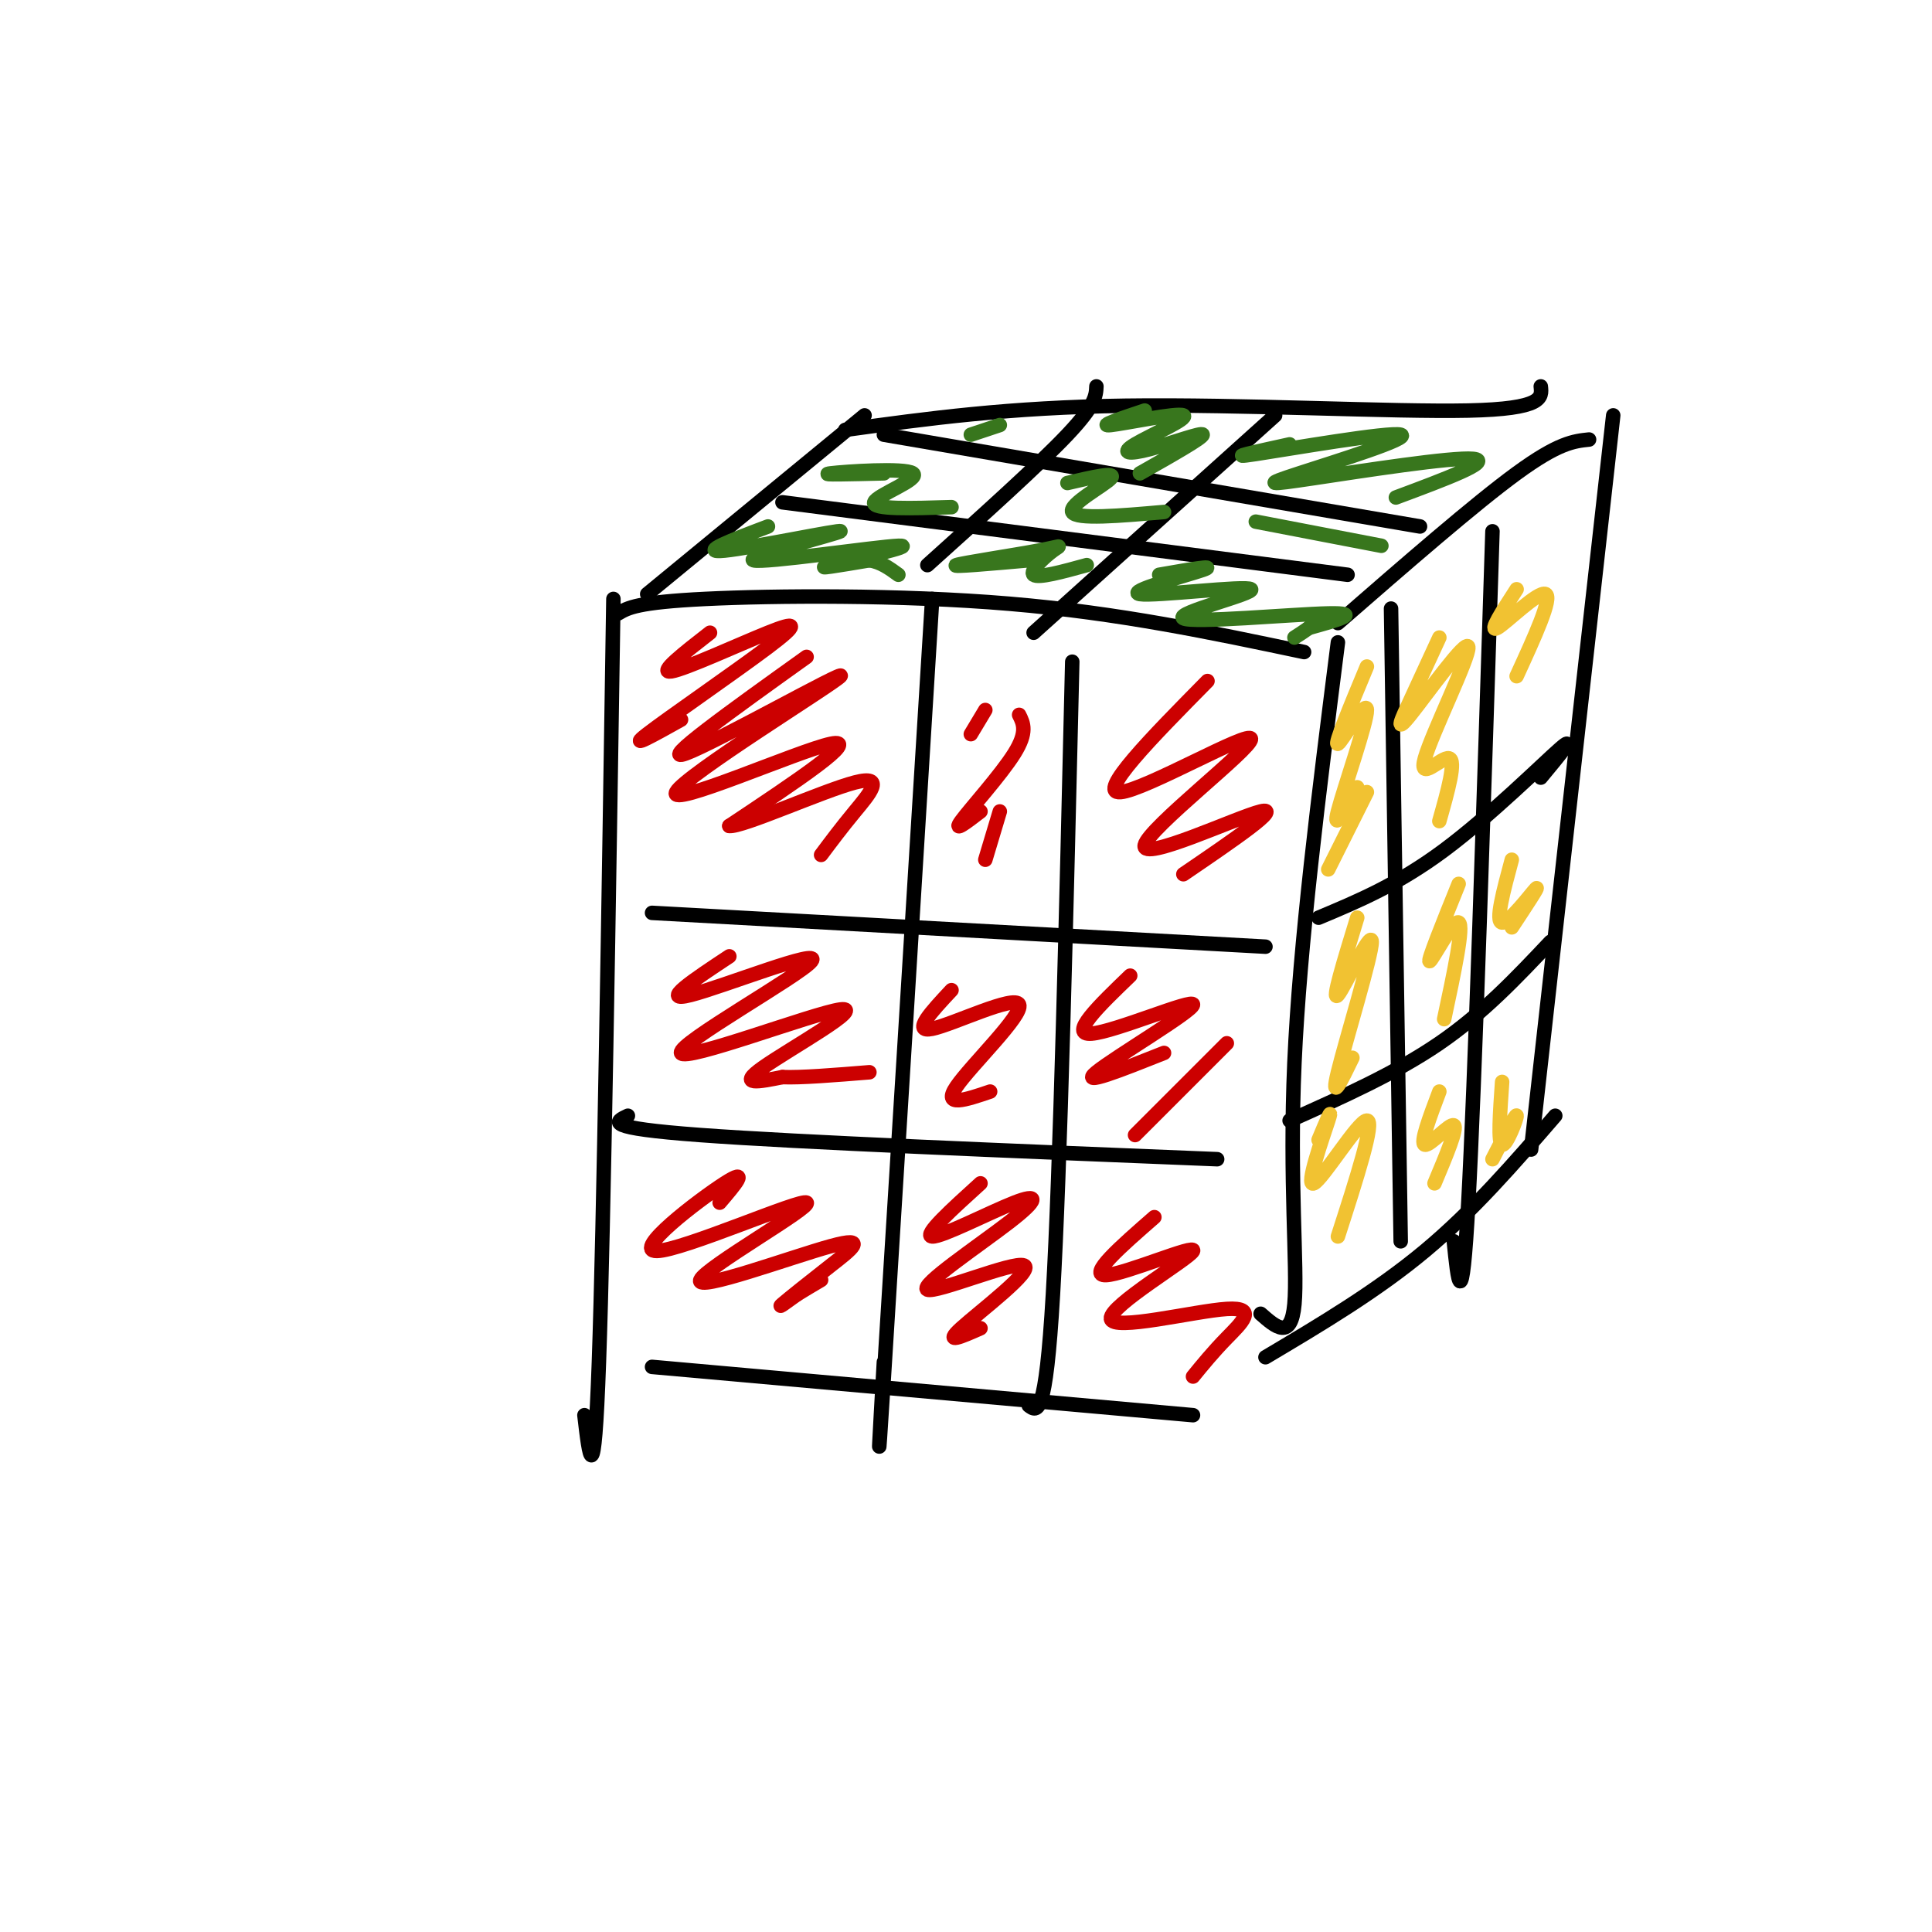 <svg viewBox='0 0 400 400' version='1.1' xmlns='http://www.w3.org/2000/svg' xmlns:xlink='http://www.w3.org/1999/xlink'><g fill='none' stroke='rgb(0,0,0)' stroke-width='3' stroke-linecap='round' stroke-linejoin='round'><path d='M127,124c-1.000,64.917 -2.000,129.833 -3,158c-1.000,28.167 -2.000,19.583 -3,11'/><path d='M128,127c1.956,-1.156 3.911,-2.311 18,-3c14.089,-0.689 40.311,-0.911 63,1c22.689,1.911 41.844,5.956 61,10'/><path d='M277,133c-3.956,31.222 -7.911,62.444 -9,87c-1.089,24.556 0.689,42.444 0,50c-0.689,7.556 -3.844,4.778 -7,2'/><path d='M135,283c0.000,0.000 112.000,10.000 112,10'/><path d='M262,281c11.500,-6.833 23.000,-13.667 33,-22c10.000,-8.333 18.500,-18.167 27,-28'/><path d='M277,129c14.167,-12.333 28.333,-24.667 37,-31c8.667,-6.333 11.833,-6.667 15,-7'/><path d='M334,86c0.000,0.000 -17.000,152.000 -17,152'/><path d='M134,123c0.000,0.000 45.000,-37.000 45,-37'/><path d='M175,89c16.933,-2.333 33.867,-4.667 58,-5c24.133,-0.333 55.467,1.333 71,1c15.533,-0.333 15.267,-2.667 15,-5'/><path d='M227,80c-0.083,1.917 -0.167,3.833 -6,10c-5.833,6.167 -17.417,16.583 -29,27'/><path d='M264,86c0.000,0.000 -50.000,45.000 -50,45'/><path d='M193,124c-4.167,67.333 -8.333,134.667 -10,161c-1.667,26.333 -0.833,11.667 0,-3'/><path d='M222,137c-1.250,52.667 -2.500,105.333 -4,131c-1.500,25.667 -3.250,24.333 -5,23'/><path d='M162,104c0.000,0.000 117.000,15.000 117,15'/><path d='M183,90c0.000,0.000 111.000,19.000 111,19'/><path d='M288,126c0.000,0.000 2.000,131.000 2,131'/><path d='M309,110c-1.833,57.250 -3.667,114.500 -5,139c-1.333,24.500 -2.167,16.250 -3,8'/><path d='M135,189c0.000,0.000 127.000,7.000 127,7'/><path d='M130,231c-2.667,1.250 -5.333,2.500 15,4c20.333,1.500 63.667,3.250 107,5'/><path d='M273,190c8.222,-3.444 16.444,-6.889 26,-14c9.556,-7.111 20.444,-17.889 24,-21c3.556,-3.111 -0.222,1.444 -4,6'/><path d='M267,232c11.000,-4.917 22.000,-9.833 31,-16c9.000,-6.167 16.000,-13.583 23,-21'/></g>
<g fill='none' stroke='rgb(204,0,0)' stroke-width='3' stroke-linecap='round' stroke-linejoin='round'><path d='M147,131c-5.435,4.230 -10.871,8.459 -8,8c2.871,-0.459 14.048,-5.608 20,-8c5.952,-2.392 6.679,-2.029 0,3c-6.679,5.029 -20.766,14.722 -25,18c-4.234,3.278 1.383,0.139 7,-3'/><path d='M167,136c-15.509,11.099 -31.018,22.198 -25,20c6.018,-2.198 33.561,-17.692 32,-16c-1.561,1.692 -32.228,20.571 -34,24c-1.772,3.429 25.351,-8.592 32,-10c6.649,-1.408 -7.175,7.796 -21,17'/><path d='M151,171c2.548,0.345 19.417,-7.292 26,-9c6.583,-1.708 2.881,2.512 0,6c-2.881,3.488 -4.940,6.244 -7,9'/><path d='M151,198c-7.335,4.848 -14.671,9.697 -8,8c6.671,-1.697 27.348,-9.938 25,-7c-2.348,2.938 -27.722,17.056 -27,19c0.722,1.944 27.541,-8.284 33,-9c5.459,-0.716 -10.440,8.081 -16,12c-5.560,3.919 -0.780,2.959 4,2'/><path d='M162,223c3.667,0.167 10.833,-0.417 18,-1'/><path d='M149,249c3.185,-3.726 6.370,-7.452 1,-4c-5.370,3.452 -19.294,14.081 -14,14c5.294,-0.081 29.807,-10.874 31,-10c1.193,0.874 -20.935,13.414 -22,16c-1.065,2.586 18.931,-4.781 27,-7c8.069,-2.219 4.211,0.710 0,4c-4.211,3.290 -8.775,6.940 -10,8c-1.225,1.060 0.887,-0.470 3,-2'/><path d='M165,268c1.333,-0.833 3.167,-1.917 5,-3'/><path d='M197,205c-4.155,4.446 -8.310,8.893 -4,8c4.310,-0.893 17.083,-7.125 18,-5c0.917,2.125 -10.024,12.607 -13,17c-2.976,4.393 2.012,2.696 7,1'/><path d='M204,147c0.000,0.000 -3.000,5.000 -3,5'/><path d='M211,148c0.889,1.778 1.778,3.556 -1,8c-2.778,4.444 -9.222,11.556 -11,14c-1.778,2.444 1.111,0.222 4,-2'/><path d='M207,168c0.000,0.000 -3.000,10.000 -3,10'/><path d='M250,141c-11.549,11.710 -23.097,23.419 -18,23c5.097,-0.419 26.841,-12.968 27,-11c0.159,1.968 -21.265,18.453 -22,22c-0.735,3.547 19.219,-5.844 24,-7c4.781,-1.156 -5.609,5.922 -16,13'/><path d='M234,202c-6.435,6.190 -12.869,12.381 -8,12c4.869,-0.381 21.042,-7.333 21,-6c-0.042,1.333 -16.298,10.952 -20,14c-3.702,3.048 5.149,-0.476 14,-4'/><path d='M254,216c0.000,0.000 -19.000,19.000 -19,19'/><path d='M203,245c-5.992,5.431 -11.985,10.862 -10,11c1.985,0.138 11.947,-5.018 17,-7c5.053,-1.982 5.196,-0.791 -1,4c-6.196,4.791 -18.733,13.181 -17,14c1.733,0.819 17.736,-5.933 20,-5c2.264,0.933 -9.210,9.552 -13,13c-3.790,3.448 0.105,1.724 4,0'/><path d='M239,252c-6.973,6.088 -13.945,12.177 -10,12c3.945,-0.177 18.809,-6.619 18,-5c-0.809,1.619 -17.289,11.300 -17,14c0.289,2.700 17.347,-1.581 24,-2c6.653,-0.419 2.901,3.023 0,6c-2.901,2.977 -4.950,5.488 -7,8'/></g>
<g fill='none' stroke='rgb(241,194,50)' stroke-width='3' stroke-linecap='round' stroke-linejoin='round'><path d='M283,138c-3.417,8.208 -6.833,16.417 -6,16c0.833,-0.417 5.917,-9.458 6,-7c0.083,2.458 -4.833,16.417 -6,21c-1.167,4.583 1.417,-0.208 4,-5'/><path d='M283,164c0.000,0.000 -8.000,16.000 -8,16'/><path d='M298,132c-2.087,4.538 -4.174,9.075 -6,13c-1.826,3.925 -3.390,7.237 0,3c3.390,-4.237 11.733,-16.022 12,-14c0.267,2.022 -7.544,17.852 -9,23c-1.456,5.148 3.441,-0.386 5,0c1.559,0.386 -0.221,6.693 -2,13'/><path d='M314,122c-2.933,4.533 -5.867,9.067 -4,8c1.867,-1.067 8.533,-7.733 10,-7c1.467,0.733 -2.267,8.867 -6,17'/><path d='M281,190c-2.708,8.827 -5.417,17.655 -4,16c1.417,-1.655 6.958,-13.792 7,-11c0.042,2.792 -5.417,20.512 -7,27c-1.583,6.488 0.708,1.744 3,-3'/><path d='M302,183c-3.267,8.089 -6.533,16.178 -6,16c0.533,-0.178 4.867,-8.622 6,-8c1.133,0.622 -0.933,10.311 -3,20'/><path d='M313,178c-1.733,6.444 -3.467,12.889 -2,13c1.467,0.111 6.133,-6.111 7,-7c0.867,-0.889 -2.067,3.556 -5,8'/><path d='M273,236c1.548,-3.690 3.095,-7.381 2,-4c-1.095,3.381 -4.833,13.833 -3,13c1.833,-0.833 9.238,-12.952 11,-13c1.762,-0.048 -2.119,11.976 -6,24'/><path d='M298,226c-2.022,5.356 -4.044,10.711 -3,11c1.044,0.289 5.156,-4.489 6,-4c0.844,0.489 -1.578,6.244 -4,12'/><path d='M311,224c-0.444,6.356 -0.889,12.711 0,13c0.889,0.289 3.111,-5.489 3,-6c-0.111,-0.511 -2.556,4.244 -5,9'/></g>
<g fill='none' stroke='rgb(56,118,29)' stroke-width='3' stroke-linecap='round' stroke-linejoin='round'><path d='M159,109c-7.345,2.782 -14.690,5.563 -9,5c5.690,-0.563 24.414,-4.471 24,-4c-0.414,0.471 -19.967,5.322 -18,6c1.967,0.678 25.453,-2.818 30,-3c4.547,-0.182 -9.844,2.948 -14,4c-4.156,1.052 1.922,0.026 8,-1'/><path d='M180,116c2.333,0.333 4.167,1.667 6,3'/><path d='M183,98c-6.905,0.173 -13.810,0.345 -11,0c2.810,-0.345 15.333,-1.208 17,0c1.667,1.208 -7.524,4.488 -8,6c-0.476,1.512 7.762,1.256 16,1'/><path d='M207,88c0.000,0.000 -6.000,2.000 -6,2'/><path d='M237,85c-4.956,1.659 -9.912,3.317 -7,3c2.912,-0.317 13.692,-2.610 15,-2c1.308,0.610 -6.856,4.122 -10,6c-3.144,1.878 -1.270,2.121 3,1c4.270,-1.121 10.934,-3.606 11,-3c0.066,0.606 -6.467,4.303 -13,8'/><path d='M221,100c5.111,-1.200 10.222,-2.400 9,-1c-1.222,1.400 -8.778,5.400 -8,7c0.778,1.600 9.889,0.800 19,0'/><path d='M213,116c-8.124,0.719 -16.249,1.439 -15,1c1.249,-0.439 11.871,-2.035 17,-3c5.129,-0.965 4.766,-1.298 3,0c-1.766,1.298 -4.933,4.228 -4,5c0.933,0.772 5.967,-0.614 11,-2'/><path d='M267,92c-6.940,1.521 -13.880,3.042 -7,2c6.880,-1.042 27.581,-4.647 30,-4c2.419,0.647 -13.444,5.544 -21,8c-7.556,2.456 -6.803,2.469 3,1c9.803,-1.469 28.658,-4.420 33,-4c4.342,0.420 -5.829,4.210 -16,8'/><path d='M260,108c0.000,0.000 26.000,5.000 26,5'/><path d='M240,119c6.153,-1.071 12.307,-2.143 9,-1c-3.307,1.143 -16.074,4.500 -13,5c3.074,0.500 21.989,-1.856 23,-1c1.011,0.856 -15.882,4.923 -14,6c1.882,1.077 22.538,-0.835 30,-1c7.462,-0.165 1.731,1.418 -4,3'/><path d='M271,130c-1.167,0.833 -2.083,1.417 -3,2'/></g>
</svg>